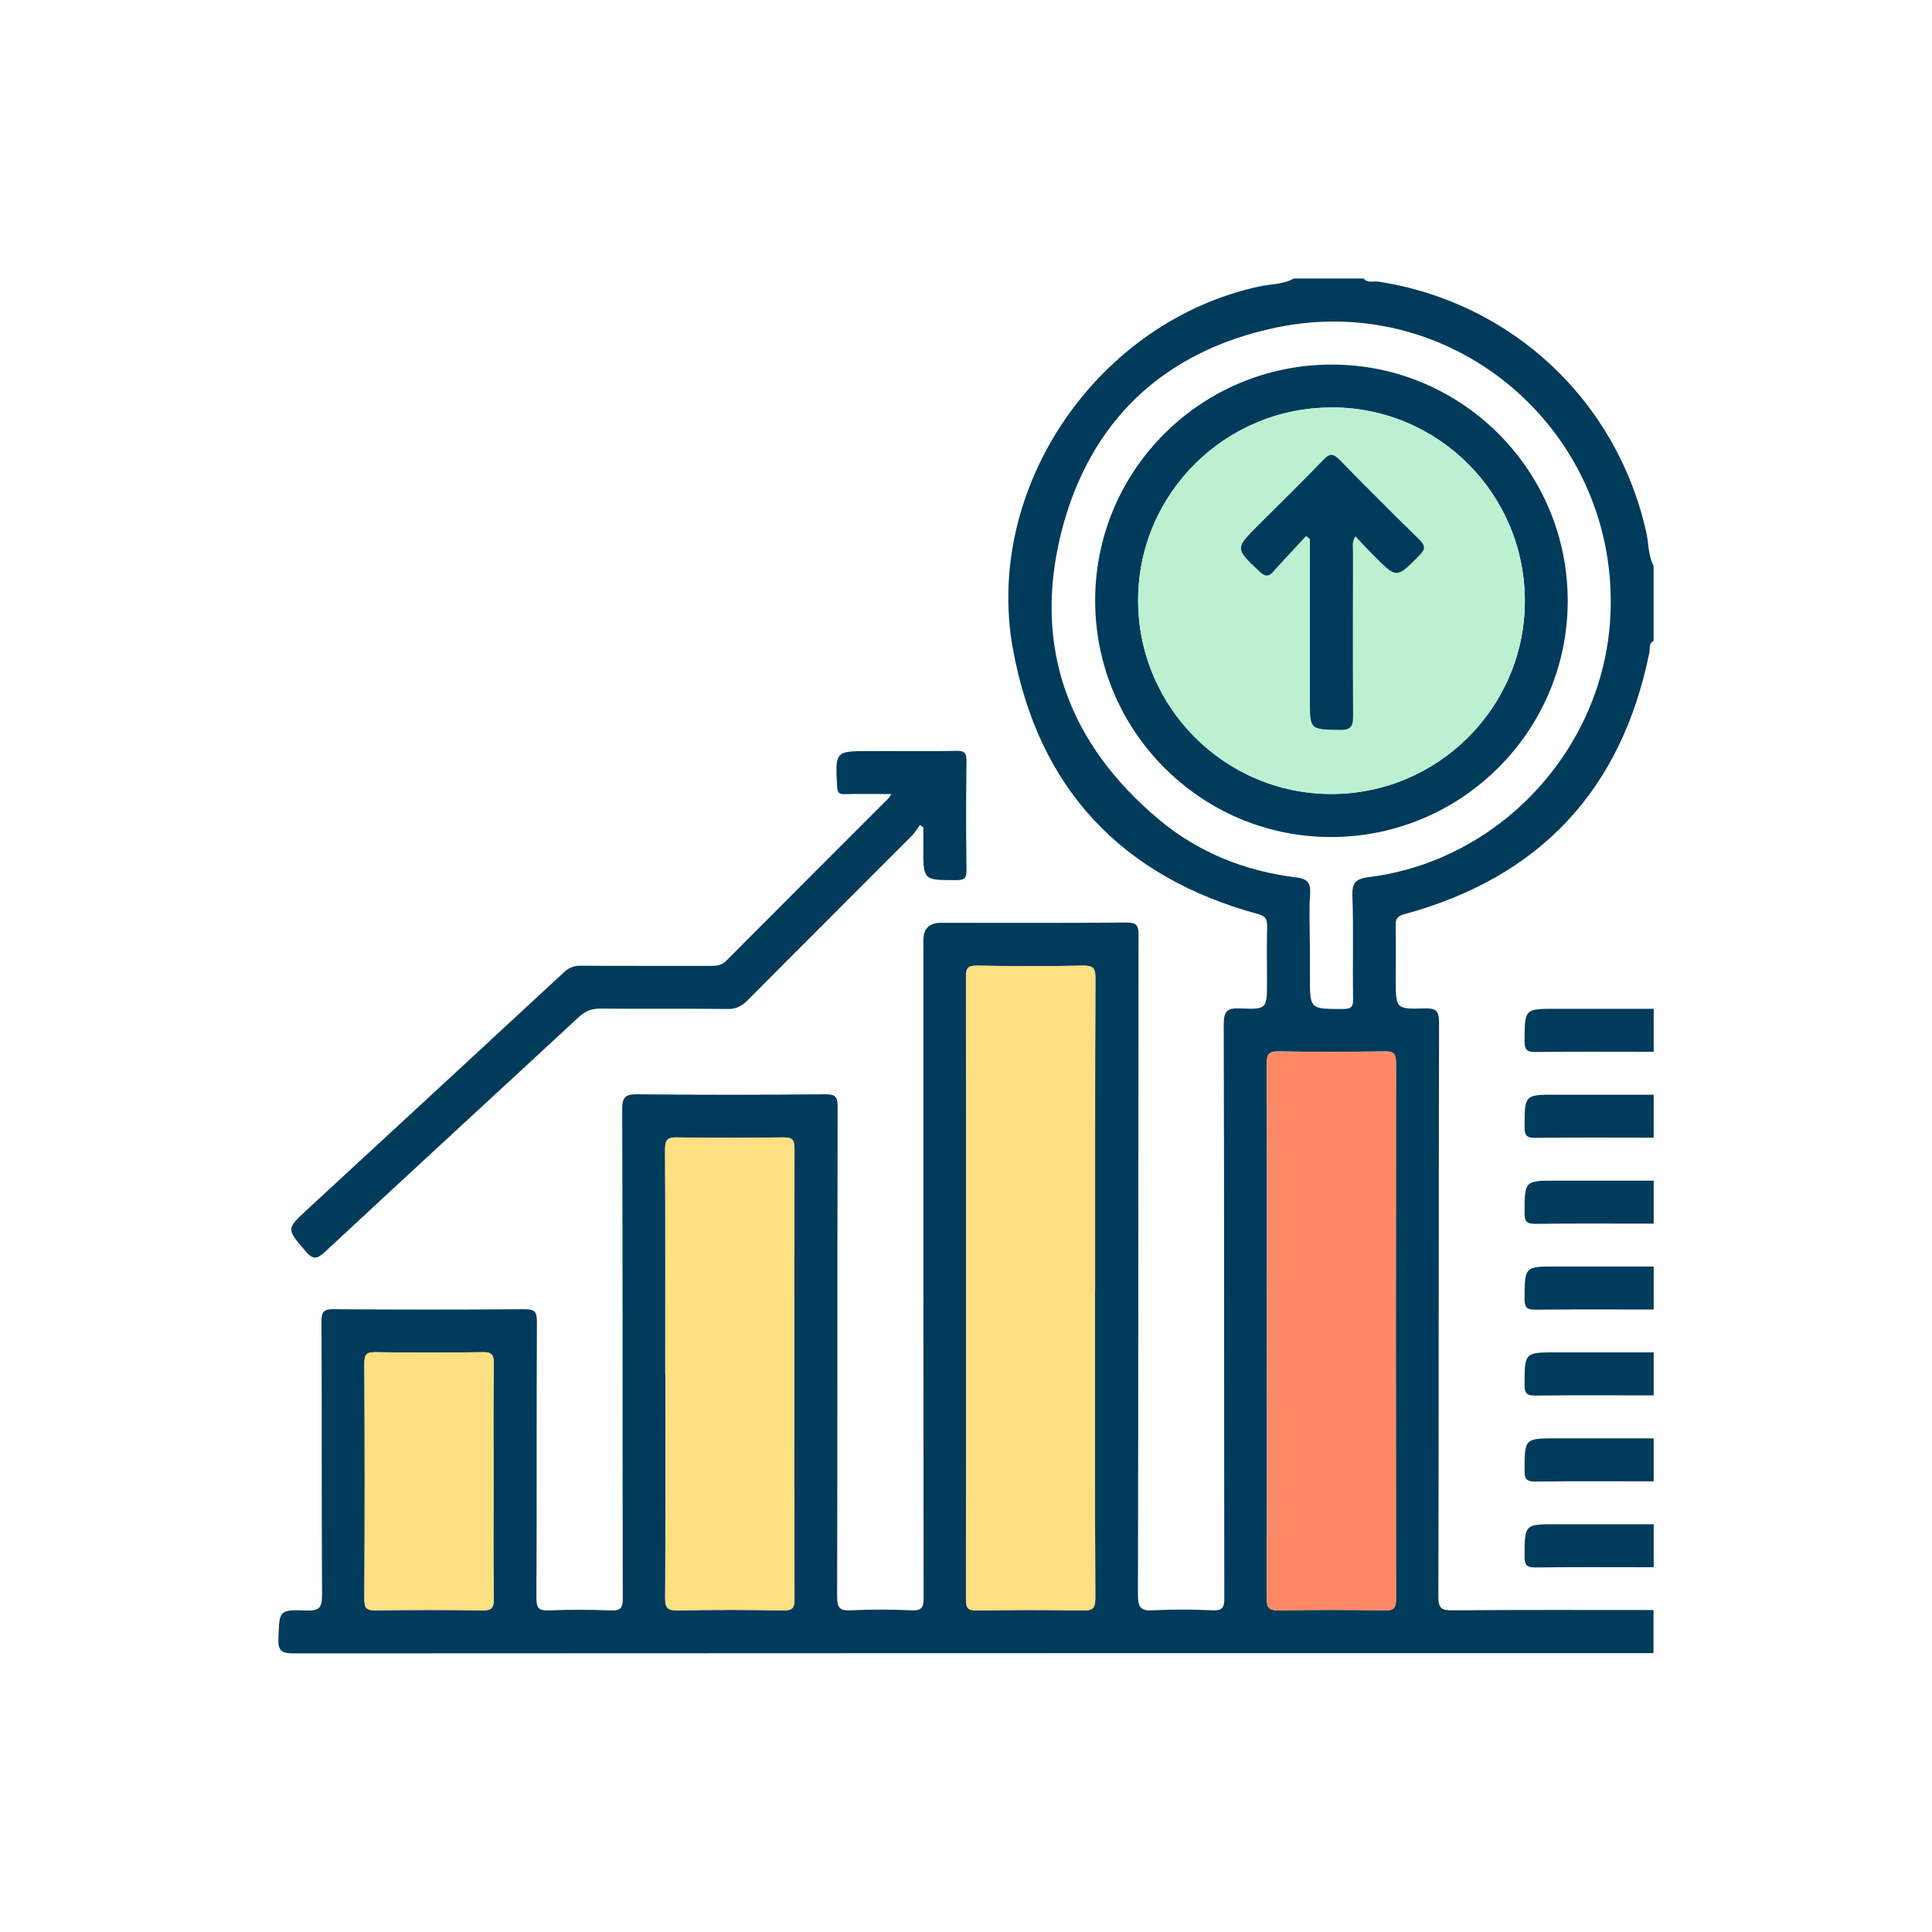 <svg xmlns="http://www.w3.org/2000/svg" id="Layer_1" data-name="Layer 1" viewBox="0 0 200 200"><defs><style>      .cls-1 {        fill: #bcf0d1;      }      .cls-1, .cls-2, .cls-3, .cls-4 {        stroke-width: 0px;      }      .cls-2 {        fill: #fe8965;      }      .cls-3 {        fill: #003b5c;      }      .cls-4 {        fill: #fedf81;      }    </style></defs><circle class="cls-3" cx="137.81" cy="61.33" r="17.99"></circle><path class="cls-3" d="m171.19,171.13c-46.93,0-93.87,0-140.8.03-1.24,0-1.62-.27-1.57-1.55.11-2.92.03-2.99,2.95-2.89,1.26.04,1.57-.3,1.57-1.56-.06-9.45-.01-18.9-.06-28.35,0-1.04.24-1.29,1.28-1.28,6.58.05,13.16.05,19.74,0,1.04,0,1.28.24,1.28,1.28-.05,9.54,0,19.08-.05,28.62,0,1.04.24,1.32,1.28,1.28,2.13-.09,4.26-.09,6.39,0,1.06.05,1.28-.26,1.27-1.29-.04-16.86,0-33.72-.06-50.58,0-1.27.32-1.57,1.57-1.56,6.49.07,12.97.06,19.46,0,1.05,0,1.27.26,1.27,1.29-.04,16.91-.01,33.81-.05,50.72,0,1.17.28,1.47,1.43,1.41,2.08-.1,4.17-.1,6.25,0,1.07.05,1.27-.28,1.27-1.29-.03-22.69-.02-45.39-.02-68.08q0-1.8,1.82-1.8c6.39,0,12.79.03,19.18-.03,1.06,0,1.27.28,1.27,1.29-.03,22.79-.01,45.58-.06,68.36,0,1.28.33,1.62,1.57,1.55,2.03-.11,4.08-.1,6.11,0,1.07.05,1.27-.28,1.26-1.29-.03-19.78,0-39.55-.06-59.33,0-1.42.35-1.75,1.72-1.69,2.76.12,2.76.03,2.76-2.76,0-1.9-.03-3.8.01-5.7.01-.73-.1-1.08-.96-1.31-14.14-3.87-22.72-13.02-25.35-27.42-3.05-16.75,8.78-33.95,25.52-37.55,1.19-.26,2.45-.19,3.55-.82h7.23c.42.52,1.02.24,1.52.32,13.85,2.14,24.72,12.34,27.75,26,.25,1.14.18,2.35.75,3.42v7.78c-.54.26-.35.81-.44,1.21-2.89,14.25-11.36,23.27-25.37,27.08-.8.22-.9.54-.89,1.22.03,1.85.01,3.7.01,5.55,0,3.01,0,3.07,2.96,2.98,1.16-.03,1.52.19,1.52,1.46-.05,19.81-.02,39.63-.07,59.44,0,1.17.3,1.42,1.43,1.41,6.95-.06,13.89-.03,20.84-.03v4.45Zm-57.83-37.66c0-10.74-.02-21.48.03-32.22,0-1.02-.22-1.31-1.28-1.29-3.66.07-7.32.06-10.98,0-.92-.01-1.14.25-1.14,1.15.03,21.48.03,42.97,0,64.45,0,.89.21,1.16,1.13,1.15,3.66-.06,7.32-.07,10.98,0,1.05.02,1.28-.26,1.28-1.29-.04-10.65-.03-21.3-.03-31.95Zm22.24-35.8c0,1.16,0,2.32,0,3.47,0,3.34,0,3.31,3.39,3.31.83,0,1.1-.17,1.08-1.05-.06-3.56.06-7.13-.07-10.69-.05-1.4.43-1.75,1.7-1.91,13.55-1.69,24.26-13.25,25-26.9,1.03-18.98-15.94-33.86-34.56-30-11.68,2.43-19.4,9.72-22.29,21.27-2.95,11.81.77,21.82,10.09,29.64,4.09,3.43,8.93,5.37,14.24,6.02,1.15.14,1.53.54,1.44,1.72-.12,1.7-.03,3.42-.03,5.14Zm-4.45,40.12c0,9.21.02,18.42-.03,27.63,0,1.05.27,1.3,1.3,1.28,3.66-.07,7.31-.06,10.97,0,.96.02,1.12-.31,1.12-1.18-.02-18.51-.02-37.02,0-55.54,0-.92-.26-1.15-1.15-1.14-3.66.05-7.32.07-10.97,0-1.09-.02-1.27.33-1.26,1.32.04,9.21.02,18.42.02,27.63Zm-62.27,4.44c0,7.73.02,15.46-.03,23.19,0,1.05.26,1.3,1.29,1.28,3.66-.07,7.32-.06,10.97,0,.94.01,1.13-.28,1.12-1.16-.03-15.55-.03-31.11,0-46.66,0-.92-.25-1.15-1.15-1.14-3.66.05-7.32.07-10.97,0-1.07-.02-1.27.29-1.27,1.3.04,7.73.02,15.46.02,23.19Zm-17.79,11.25c0-4.12-.03-8.24.02-12.36.01-.9-.22-1.16-1.14-1.14-3.7.05-7.41.05-11.11,0-.91-.01-1.14.24-1.14,1.14.04,8.15.04,16.29,0,24.44,0,.9.22,1.16,1.14,1.14,3.7-.05,7.41-.05,11.11,0,.91.01,1.15-.24,1.14-1.14-.05-4.03-.02-8.05-.02-12.08Z"></path><path class="cls-3" d="m171.19,108.88c-4.08,0-8.15-.03-12.23.02-.91.01-1.14-.23-1.14-1.14.02-3.33-.02-3.34,3.36-3.33,3.34,0,6.67,0,10.01,0v4.45Z"></path><path class="cls-3" d="m171.19,117.77c-4.08,0-8.15-.03-12.23.02-.91.01-1.14-.23-1.14-1.14.02-3.33-.02-3.34,3.36-3.33,3.34,0,6.67,0,10.01,0v4.45Z"></path><path class="cls-3" d="m171.19,126.67c-4.08,0-8.15-.03-12.23.02-.91.01-1.14-.23-1.14-1.14.02-3.33-.02-3.34,3.36-3.33,3.34,0,6.67,0,10.01,0v4.45Z"></path><path class="cls-3" d="m171.19,135.56c-4.08,0-8.15-.03-12.23.02-.91.01-1.14-.23-1.14-1.14.02-3.33-.02-3.34,3.36-3.33,3.34,0,6.67,0,10.01,0v4.45Z"></path><path class="cls-3" d="m171.19,144.45c-4.08,0-8.15-.03-12.23.02-.91.01-1.14-.23-1.14-1.14.02-3.33-.02-3.34,3.36-3.33,3.34,0,6.67,0,10.01,0v4.45Z"></path><path class="cls-3" d="m171.19,153.35c-4.08,0-8.15-.03-12.23.02-.91.01-1.14-.23-1.14-1.14.02-3.33-.02-3.34,3.36-3.33,3.34,0,6.67,0,10.01,0v4.45Z"></path><path class="cls-3" d="m171.19,162.24c-4.08,0-8.15-.03-12.23.02-.91.01-1.14-.23-1.14-1.14.02-3.33-.02-3.34,3.36-3.33,3.34,0,6.67,0,10.01,0v4.45Z"></path><path class="cls-3" d="m92.26,82.2c-1.7,0-3.26-.03-4.81.01-.6.02-.76-.17-.79-.77-.2-3.69-.22-3.69,3.42-3.69,2.97,0,5.93.04,8.9-.02.86-.02,1.08.21,1.07,1.07-.05,3.75-.05,7.5,0,11.25.01.87-.22,1.07-1.07,1.06-3.4,0-3.4.03-3.4-3.3v-2.17c-.12-.08-.23-.16-.35-.24-.26.36-.48.76-.79,1.07-5.69,5.71-11.4,11.39-17.08,17.11-.6.6-1.17.88-2.04.87-4.4-.05-8.8,0-13.2-.04-.91,0-1.55.27-2.2.87-8.73,8.09-17.5,16.14-26.21,24.25-.84.78-1.26.96-2.09-.02-1.96-2.31-2.02-2.26.23-4.34,8.85-8.17,17.7-16.34,26.53-24.52.51-.47,1.01-.68,1.71-.68,4.49.03,8.99.01,13.48.02.61,0,1.12-.04,1.62-.54,5.58-5.62,11.19-11.21,16.79-16.82.08-.08.13-.19.3-.44Z"></path><path class="cls-4" d="m113.36,133.48c0,10.65-.02,21.3.03,31.95,0,1.03-.23,1.31-1.28,1.29-3.66-.07-7.32-.06-10.98,0-.92.01-1.13-.26-1.13-1.15.03-21.48.03-42.97,0-64.45,0-.9.22-1.16,1.14-1.15,3.66.05,7.32.07,10.98,0,1.06-.02,1.28.27,1.28,1.29-.04,10.74-.03,21.48-.03,32.22Z"></path><path class="cls-2" d="m131.16,137.8c0-9.21.02-18.42-.02-27.63,0-.99.17-1.34,1.26-1.32,3.66.08,7.31.06,10.97,0,.9-.01,1.15.22,1.15,1.14-.03,18.51-.03,37.02,0,55.54,0,.86-.16,1.19-1.12,1.18-3.66-.06-7.31-.06-10.97,0-1.03.02-1.3-.23-1.3-1.28.05-9.21.03-18.42.03-27.63Z"></path><path class="cls-4" d="m68.88,142.24c0-7.73.02-15.46-.02-23.19,0-1.01.2-1.32,1.27-1.3,3.66.08,7.32.06,10.97,0,.9-.01,1.15.22,1.15,1.14-.03,15.55-.03,31.11,0,46.66,0,.88-.19,1.17-1.12,1.16-3.66-.06-7.32-.07-10.97,0-1.03.02-1.3-.23-1.29-1.28.05-7.73.03-15.46.03-23.19Z"></path><path class="cls-4" d="m51.09,153.48c0,4.03-.03,8.05.02,12.08.01.9-.23,1.16-1.14,1.14-3.7-.05-7.41-.05-11.11,0-.91.01-1.14-.24-1.14-1.14.04-8.15.04-16.29,0-24.44,0-.9.22-1.16,1.14-1.14,3.7.05,7.41.05,11.11,0,.91-.01,1.15.24,1.14,1.14-.05,4.12-.02,8.24-.02,12.36Z"></path><path class="cls-3" d="m113.37,62.09c.04-13.48,11.02-24.38,24.55-24.35,13.48.03,24.41,11.03,24.37,24.54-.04,13.46-11.06,24.4-24.56,24.37-13.47-.03-24.4-11.04-24.36-24.55Zm24.5-19.91c-11.03-.01-20.02,8.9-20.05,19.89-.04,11.07,8.93,20.11,19.98,20.12,11.01.02,20.02-8.92,20.05-19.91.04-11.09-8.91-20.1-19.98-20.11Z"></path><path class="cls-1" d="m137.87,42.18c11.07.01,20.01,9.01,19.98,20.11-.04,10.98-9.04,19.92-20.05,19.91-11.05-.02-20.02-9.05-19.98-20.12.04-10.99,9.02-19.9,20.05-19.89Zm-2.67,13.3c.13.1.27.2.4.3v16.66c0,3.12,0,3.06,3.12,3.12,1.17.02,1.35-.42,1.35-1.44-.04-5.69-.02-11.39-.01-17.08,0-.44-.14-.9.25-1.53.68.72,1.29,1.39,1.93,2.03,2.36,2.37,2.33,2.34,4.69-.04.66-.66.61-1.04-.02-1.66-2.78-2.72-5.53-5.47-8.25-8.25-.63-.64-1.01-.68-1.65,0-2.22,2.3-4.5,4.53-6.76,6.79-2.41,2.41-2.39,2.39.14,4.79.59.55.94.55,1.45-.03,1.1-1.23,2.23-2.43,3.35-3.64Z"></path></svg>